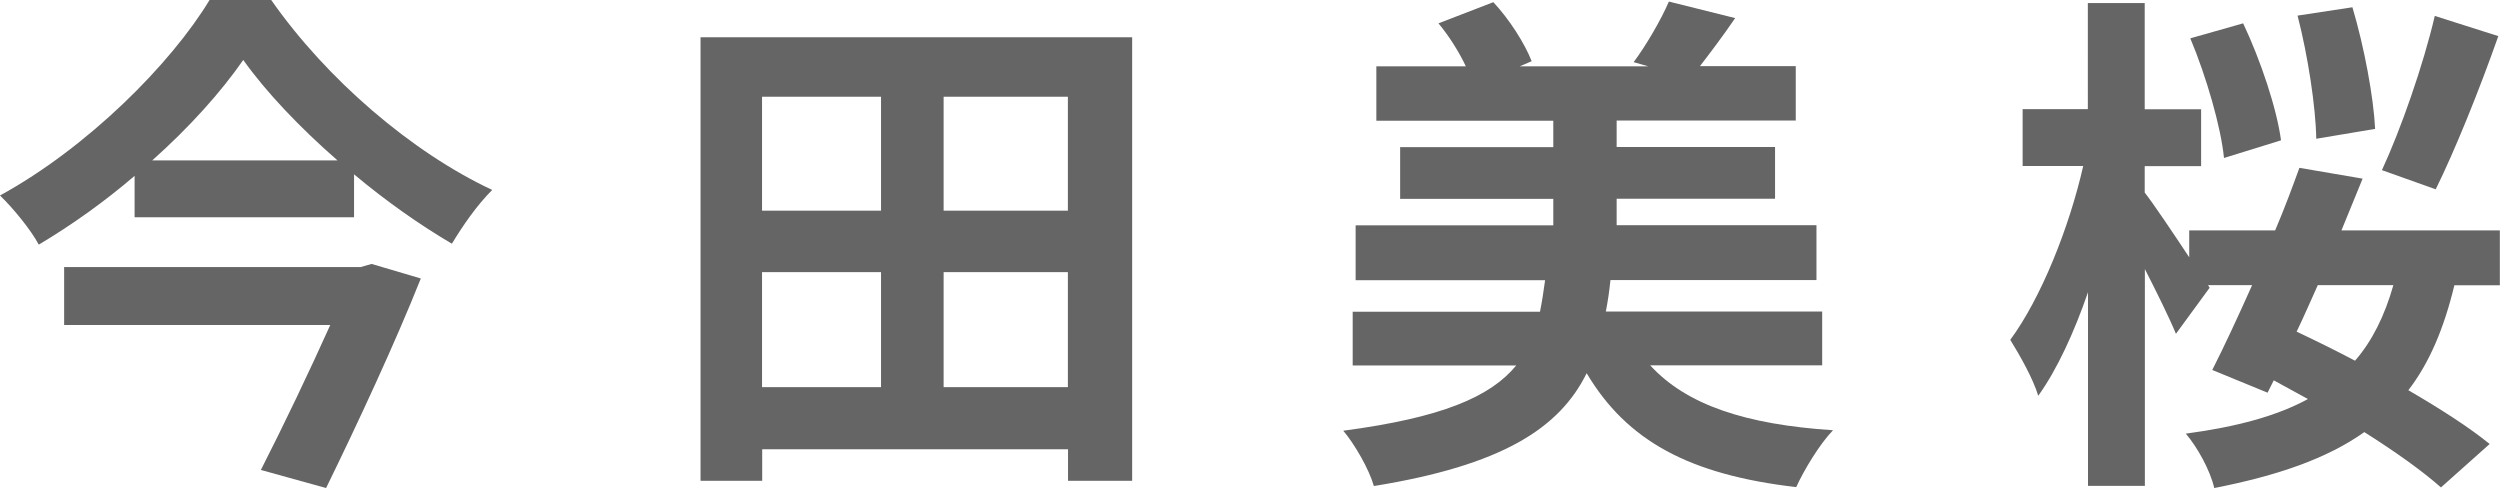 <?xml version="1.0" encoding="UTF-8"?><svg id="_レイヤー_2" xmlns="http://www.w3.org/2000/svg" viewBox="0 0 161.77 31.58"><defs><style>.cls-1{fill:#656565;}</style></defs><g id="design"><path class="cls-1" d="M17.55,0c3.58,5.12,9.08,9.85,14.3,12.29-1,1-1.88,2.28-2.61,3.48-2.11-1.24-4.29-2.78-6.33-4.49v2.78h-14.2v-2.68c-1.91,1.64-4.02,3.15-6.2,4.45-.5-.94-1.64-2.34-2.51-3.18C5.66,9.55,11.05,4.15,13.56,0h3.99ZM24.05,17.08l3.18.94c-1.64,4.12-4.05,9.31-6.13,13.56l-4.22-1.17c1.47-2.88,3.18-6.46,4.49-9.38H4.15v-3.75h19.19l.7-.2ZM21.84,10.38c-2.45-2.14-4.62-4.42-6.1-6.5-1.44,2.08-3.48,4.35-5.89,6.5h11.99Z"/><path class="cls-1" d="M73.26,2.41v28.7h-4.15v-2.04h-19.79v2.04h-3.99V2.41h27.93ZM49.31,6.26v7.37h7.7v-7.37h-7.7ZM49.31,25.05h7.7v-7.44h-7.7v7.44ZM69.1,6.26h-8.04v7.37h8.04v-7.37ZM69.1,25.05v-7.44h-8.04v7.44h8.04Z"/><path class="cls-1" d="M106.79,23.65c2.34,2.55,6.16,3.82,11.82,4.19-.87.9-1.88,2.58-2.38,3.68-6.9-.8-10.95-2.98-13.56-7.37-1.77,3.58-5.49,5.96-13.77,7.3-.3-1.07-1.24-2.71-1.98-3.58,6.36-.84,9.51-2.18,11.19-4.22h-10.58v-3.48h12.12c.13-.64.23-1.31.33-2.04h-12.26v-3.55h12.79v-1.71h-9.91v-3.35h9.91v-1.71h-11.45v-3.52h5.79c-.44-.94-1.1-1.98-1.77-2.78l3.55-1.37c1.04,1.11,2.04,2.68,2.48,3.82l-.77.33h8.31l-.94-.27c.8-1.07,1.78-2.75,2.28-3.92l4.29,1.07c-.8,1.17-1.61,2.24-2.28,3.11h6.2v3.52h-11.59v1.71h10.25v3.35h-10.25v1.71h12.93v3.55h-13.33c-.07.7-.17,1.37-.3,2.04h14v3.48h-11.12Z"/><path class="cls-1" d="M158.82,18.45c-.67,2.78-1.61,5.02-2.98,6.8,2.08,1.21,3.95,2.41,5.26,3.48l-3.15,2.81c-1.21-1.07-2.95-2.31-4.96-3.58-2.41,1.71-5.59,2.81-9.71,3.62-.27-1.17-1.1-2.65-1.84-3.52,3.28-.44,5.89-1.14,7.9-2.24-.74-.4-1.47-.8-2.21-1.21l-.4.8-3.58-1.47c.77-1.51,1.67-3.45,2.58-5.49h-2.85l.1.17-2.18,2.98c-.44-1.07-1.24-2.68-2.01-4.19v14.03h-3.68v-12.53c-.9,2.61-2.01,5.02-3.22,6.7-.33-1.11-1.21-2.65-1.81-3.62,1.98-2.68,3.82-7.27,4.72-11.25h-3.92v-3.68h4.22V.2h3.68v6.87h3.65v3.68h-3.65v1.71c.6.77,1.88,2.68,2.88,4.19v-1.74h5.56c.6-1.41,1.11-2.78,1.57-4.05l4.09.7c-.44,1.07-.9,2.21-1.37,3.35h10.25v3.55h-2.95ZM143.91,10.22c-.2-2.01-1.14-5.26-2.18-7.74l3.42-.97c1.14,2.41,2.18,5.53,2.45,7.57l-3.68,1.14ZM149.98,18.45c-.47,1.04-.9,2.04-1.37,3.01,1.21.57,2.51,1.21,3.78,1.88,1.1-1.27,1.91-2.88,2.48-4.89h-4.89ZM149.88,8.98c-.03-2.04-.54-5.39-1.21-7.97l3.55-.54c.77,2.58,1.37,5.83,1.47,7.87l-3.82.64ZM161.66,2.34c-1.24,3.52-2.81,7.4-4.05,9.91l-3.48-1.24c1.21-2.61,2.68-6.8,3.42-9.98l4.12,1.31Z"/></g></svg>